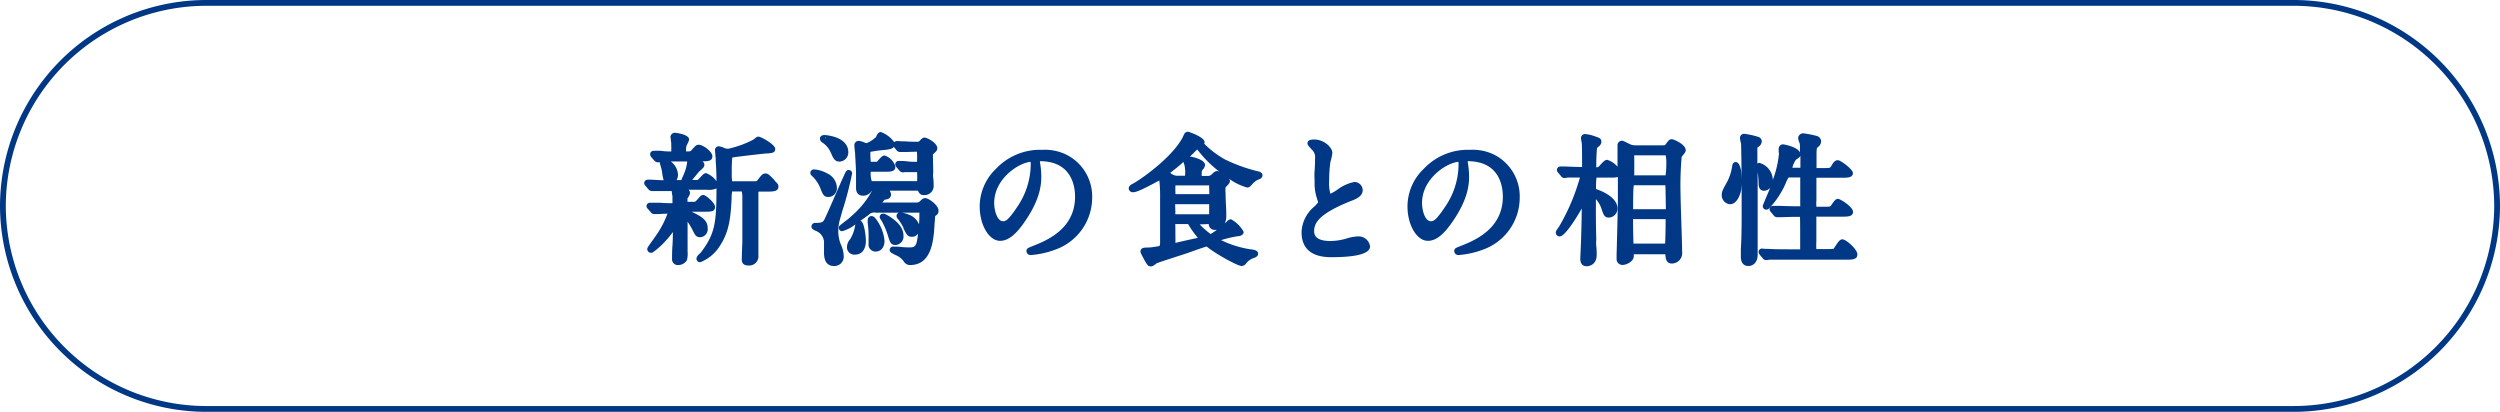 <svg xmlns="http://www.w3.org/2000/svg" viewBox="0 0 431 71"><defs><style>.cls-1{fill:#003886;}.cls-2{fill:none;stroke:#003886;stroke-miterlimit:10;}</style></defs><g id="レイヤー_2" data-name="レイヤー 2"><g id="layout"><path class="cls-1" d="M133.39,30.91c-.83-.83-1-1-1.44-1s-.63.2-1.31,1.1c-.18.24-.22.24-.58.24h-3.58c-.16,0-.24,0-.25,0a7.18,7.18,0,0,1-.07-1.48,22.36,22.36,0,0,1,.08-2.61c.72-.14,5-.62,5.57-.68,1.3-.07,1.84-.1,1.84-.83s-2.47-2.09-2.85-2.09-.41.13-.8.42l-.16.11a17.27,17.27,0,0,1-4.32,1.56,2.26,2.26,0,0,1-.53-.09l-.19-.08a3,3,0,0,0-.89-.26.65.65,0,0,0-.64.74c0,.08.07.92.12,1.39l0,.34c.07,1.14.12,1.82.13,3.55a3.85,3.85,0,0,0-1.78-1.39c-.37,0-.64.32-1,.72s-.4.46-.69.46h-.72l.54-.66c.29-.35.55-.67.67-.8l.18-.16c.46-.4.72-.64.72-1a.77.77,0,0,0-.35-.6c.85,0,1.72,0,1.72-.86s-1.65-2-2.35-2c-.41,0-.58.19-1.22.91a.53.53,0,0,1-.42.24h-.55v-.26a1.75,1.75,0,0,1,.16-.87c.37-.73.37-.84.37-.93,0-.9-2.38-1.15-2.4-1.15a.76.76,0,0,0-.81.74,1.51,1.51,0,0,0,.06.34l0,.07a.4.4,0,0,0,0,.15,3,3,0,0,1,.07.84,10.13,10.13,0,0,1,0,1.08h-.19c-.19,0-.77,0-1.36-.08S112.94,26,112.7,26a.6.6,0,0,0-.62.6.66.66,0,0,0,.13.37.75.75,0,0,0,.07.12l.55.62a.83.83,0,0,0,.59.28l.37,0a.77.77,0,0,0,0,.15.88.88,0,0,0,0,.16,8,8,0,0,1,.35,1.36,7.87,7.87,0,0,0,.28,1.41c-.7,0-1.49-.06-2.09-.09l-.32,0-.33,0a.6.6,0,0,0-.62.57.68.68,0,0,0,.22.48l.55.66a.84.84,0,0,0,.57.25l.53,0,.47,0,.59,0c.48,0,.85,0,1.67,0h.15v.07a4.68,4.68,0,0,0,.12.78c0,.19,0,.4,0,.61s0,.43,0,.63v0h0c-.52,0-1.32,0-2.13-.08l-1,0-.52,0h-.2a.58.58,0,0,0-.62.57.61.61,0,0,0,.21.47l.5.57a.74.74,0,0,0,.63.35l.3,0,.21,0c.53,0,1-.07,1.68-.07h.08A16.28,16.28,0,0,1,113,40.74l-.33.47c-1.08,1.51-1.08,1.51-1.08,1.73a.63.63,0,0,0,.65.64c.19,0,.33,0,1.62-1.14A17.06,17.06,0,0,0,116,40v.23c0,.3,0,1.18-.07,2.09s-.07,2-.07,2.33a1,1,0,0,0,1.08,1.05,1.79,1.79,0,0,0,1.49-.85,4.44,4.44,0,0,0,.11-1.48c0-.16,0-.63,0-1.13s0-1.1,0-1.31,0-1.06,0-1.77c0-.36,0-.7,0-.94a13.49,13.49,0,0,1,.83,1.38c.48,1,.66,1.3,1.4,1.3A1.4,1.4,0,0,0,122,39.31c0-1.39-1.1-2-2.76-2.81h2.09c1.34,0,1.94,0,1.94-.88,0-.59-1.54-2-2-2s-.59.28-1,.73-.39.44-.69.44h-1.06a2.44,2.44,0,0,0,0-.28V34.2l.11-.17a1.59,1.59,0,0,0,.33-.77.77.77,0,0,0-.25-.55h3.13a3.13,3.13,0,0,0,1.68-.23v.06c0,5.94-.27,7.79-2.7,11l-.07.07c-.48.44-.68.68-.68,1a.61.61,0,0,0,.69.59,7,7,0,0,0,3.37-2.85c1.62-2.46,1.85-5,2-8.19a5.34,5.34,0,0,1,.1-1.15.67.67,0,0,1,.21,0l1.44,0a5.16,5.16,0,0,1,.1,1.31c0,3.53,0,5.62,0,6.2l0,1.17c-.06,1.54-.1,2.83-.1,3,0,.47.12,1.08,1.15,1.08a1.59,1.59,0,0,0,1.72-1.75c0-.23,0-.91,0-1.61s0-1.51,0-1.8c0-.73,0-7,0-7.39,0-.14.05-.19,0-.19h1.51c1,0,1.94,0,1.94-.87,0-.36-.14-.5-.56-.92Zm-17.74-3.07h2.81s0,.07,0,.14a7.15,7.15,0,0,1-.59,2.1l-.07.17a8.4,8.4,0,0,0-.33.79h-.83a1.87,1.87,0,0,0,.25-.92A3.06,3.06,0,0,0,115.65,27.84Z"/><path class="cls-1" d="M154.39,42.24a1.47,1.47,0,0,0,1.37-1.61c0-1.24-.85-2.36-2.6-3.43-.62-.36-.76-.36-.86-.36a.56.56,0,0,0-.64.55.75.75,0,0,0,.19.46.61.61,0,0,1,.07.1,12.58,12.58,0,0,1,1.18,2.75l.06.19C153.45,41.76,153.61,42.24,154.39,42.24Z"/><path class="cls-1" d="M144.52,39.91a7.52,7.52,0,0,1,.14-1.48c0-.15.32-1.19.6-2.2a59,59,0,0,0,1.64-6.3.57.57,0,0,0-.57-.62c-.4,0-.49.2-.88,1.07l-.37.8-.64,1.46c-.75,1.73-2.15,4.94-2.38,5.32s-.55.47-1.47.47a.62.62,0,0,0-.69.62c0,.36.23.49.71.74a2.17,2.17,0,0,1,1.45,1.9c0,.1,0,.72,0,1.9,0,1.88.93,2.27,1.7,2.27a1.62,1.62,0,0,0,1.7-1.75A5.39,5.39,0,0,0,144.9,42,6.36,6.36,0,0,1,144.52,39.91Z"/><path class="cls-1" d="M141.77,24.57a3.93,3.93,0,0,1,1.43,1.68l.08.17c.36.84.62,1.44,1.46,1.44a1.58,1.58,0,0,0,1.51-1.63c0-1.3-1-2.29-2.67-2.71a6.86,6.86,0,0,0-1.43-.24c-.75,0-.79.52-.79.62A.8.8,0,0,0,141.77,24.57Zm.6-.83-.05.08h-.09l.08-.15Z"/><path class="cls-1" d="M150.24,37.25a.66.66,0,0,0-.65.65,2,2,0,0,0,0,.26,2.33,2.33,0,0,1,0,.29l.05.4a14.61,14.61,0,0,1,.1,1.69c0,.1,0,.39,0,.7s0,.68,0,.81A1.2,1.2,0,0,0,151,43.37c.55,0,1.49-.4,1.49-1.87a7.34,7.34,0,0,0-1.34-3.56C150.94,37.65,150.67,37.25,150.24,37.25Z"/><path class="cls-1" d="M141.38,32.33c.51,1.28.65,1.63,1.47,1.63a1.49,1.49,0,0,0,1.43-1.58,2.82,2.82,0,0,0-1.7-2.5,5.42,5.42,0,0,0-2.18-.67.62.62,0,0,0-.7.6c0,.24.12.36.35.58A5.94,5.94,0,0,1,141.38,32.33Z"/><path class="cls-1" d="M159.55,34.16c-.4,0-.56.15-1,.58a.88.88,0,0,1-.62.18h-5.83c.22-.25.42-.48.46-.51l.11,0c.33-.06.94-.18.94-.89a1.18,1.18,0,0,0-.24-.65h4.75c.12,0,.14,0,.16.06l0,0,0,0c.2.38.37.7,1,.7a1.58,1.58,0,0,0,1.68-1.75c0-.17,0-.68-.07-1.18s0-.9,0-1.07c0-.55-.05-2.21-.05-2.5,0-.12,0-.49,0-.52.59-.54.75-.68.75-1.06,0-.92-1.78-1.83-2.16-1.83s-.56.21-.88.56a.46.46,0,0,1-.31.16c-.4,0-1.47,0-2.19-.07l-.48,0-.66-.05-.32,0a.65.65,0,0,0-.43.19,4.8,4.8,0,0,0-2.31-1.75c-.4,0-.58.35-.76.7,0,.05-.05.1,0,.07l-.07.09a4.86,4.86,0,0,1-1.63,1.06,3.68,3.68,0,0,1-.5-.17,3,3,0,0,0-.81-.22.74.74,0,0,0-.79.77c0,.25.11,1.23.12,1.28.12,2.14.17,3,.17,3.69,0,.18,0,.7,0,1.21s0,1,0,1.16c0,1.17.78,1.34,1.24,1.34a1.7,1.7,0,0,0,1.4-.75l.1-.07a15.38,15.38,0,0,1-3.39,4.21l-.65.58C144.6,39,144.6,39,144.6,39.26a.6.6,0,0,0,.6.6,6.56,6.56,0,0,0,2.28-1.18,1.58,1.58,0,0,0-.06.23,6.4,6.4,0,0,1-.86,2.34,2.07,2.07,0,0,0-.54,1.3,1.26,1.26,0,0,0,1.43,1.34c1.13,0,1.83-.91,1.83-2.39a12.65,12.65,0,0,0-.13-1.43c-.26-1.61-.56-1.92-.81-2,.42-.3.89-.65,1.39-1a1.32,1.32,0,0,1,1.23-.41h7.25c.2,0,.28,0,.29,0a2,2,0,0,1,0,.37c0,.44,0,1-.07,1.65A2.87,2.87,0,0,0,157,37.14a5.61,5.61,0,0,0-1.77-.51.61.61,0,0,0-.67.59.81.81,0,0,0,.25.54,8.6,8.6,0,0,1,.93,1.47l0,.09c.56,1.15.73,1.5,1.46,1.5a1.2,1.2,0,0,0,1.05-.53c0,.44-.09.81-.13,1.07-.19,1.06-.42,1.29-1.28,1.29-.23,0-.86,0-1.47-.07s-1.13-.07-1.32-.07a.59.59,0,0,0-.67.57c0,.4.3.54,1.1.93a1.36,1.36,0,0,1,.27.13,3.17,3.17,0,0,1,1.11,1l.06.08a1.19,1.19,0,0,0,1,.47c3.6,0,4-4.06,4.17-6.56V39c.09-1.12.12-1.56.13-1.75l.18-.13a.86.86,0,0,0,.4-.74C161.9,35.45,160.11,34.16,159.55,34.16Zm-5.46-8.84,0,0,.49.6a.83.83,0,0,0,.58.29l.36,0,.36,0c.66,0,1.4-.05,2.07-.05h.14v.14a15.17,15.17,0,0,1,0,1.6h-.13c-.24,0-.9,0-1.54-.08s-1.24-.07-1.46-.07a.59.59,0,0,0-.62.58.75.75,0,0,0,.16.42l.07.09.45.52a.77.77,0,0,0,.64.36l.45-.05.27,0,1.56,0c.12,0,.16,0,.17,0a.32.32,0,0,1,0,.15,12.35,12.35,0,0,1,0,1.41h-7.71s-.12,0-.11,0a4.07,4.07,0,0,1-.17-1.62.78.78,0,0,1,.21,0h2.3c.85,0,1.73,0,1.73-.88a2.81,2.81,0,0,0-1.85-1.92c-.37,0-.63.29-1.08.8a2.36,2.36,0,0,1-.24.27,7.86,7.86,0,0,1-1.07,0,12.24,12.24,0,0,1-.06-1.7,23.36,23.36,0,0,1,2.67-.35C153.37,25.72,153.88,25.67,154.09,25.32Z"/><path class="cls-1" d="M183.81,26.65a8.39,8.39,0,0,0-4.1-.82,10.45,10.45,0,0,0-8,3.27,9,9,0,0,0-2.81,6.49c0,3.21,1.61,5.93,3.52,5.93,1.45,0,2.85-1.16,4.54-3.74,2.3-3.47,2.56-5.84,2.56-7.32a14.41,14.41,0,0,0-.18-2.19l-.06-.41v-.07c5.46,0,6.06,4.29,6.06,6.12,0,5.63-5,7.6-7.38,8.54-.71.28-1,.39-1,.82a.71.71,0,0,0,.77.7,15.09,15.09,0,0,0,4.16-.92,9.53,9.53,0,0,0,6.4-8.95A8.06,8.06,0,0,0,183.81,26.65ZM171.4,35c0-4.22,4.27-6.95,6.28-7.1a7.14,7.14,0,0,1,0,1,13.1,13.1,0,0,1-2.26,6.69c-1.69,2.55-2.12,2.55-2.49,2.55C171.9,38.14,171.4,36.25,171.4,35Z"/><path class="cls-1" d="M216.94,29.55a27.64,27.64,0,0,1-5.79-2.08,16,16,0,0,1-3.55-2.7.54.54,0,0,0,.07-.27c0-.86-2.72-1.79-2.86-1.79a.74.74,0,0,0-.65.39c0,.09-.11.21-.19.39a2.22,2.22,0,0,1-.14.31c-1.93,3.52-7.32,7.24-8.53,7.87-.23.12-.71.36-.71.83a.7.7,0,0,0,.77.64c.63,0,2.07-.71,4.34-1.94l.17-.09A25.54,25.54,0,0,1,200,34.2c0,.65,0,2.56,0,4.32,0,1.49,0,2.87,0,3.27,0,.62-.13.64-.23.65l-.46.07a8.71,8.71,0,0,1-1.69.17c-.68,0-1,.23-1,.69,0,.18.07.31.39.93.08.14.16.28.18.33a.91.91,0,0,1,.07.14c.53.92.67,1.16,1.16,1.16.25,0,.47-.14.87-.45l.12-.09c.27-.13,2.73-.92,3.77-1.26l.89-.29c.22-.06.67-.22,1.2-.41.88-.31,2.53-.89,2.74-.93a2.86,2.86,0,0,1,.31.23c1.56,1.2,5.09,3.13,5.72,3.13a1.07,1.07,0,0,0,.87-.55,2.86,2.86,0,0,1,1.27-.84c.17-.06.72-.24.72-.74s-.55-.68-1.38-.76a17.41,17.41,0,0,1-5-1.57,18.92,18.92,0,0,1,2.89-.68c.27,0,1-.14,1-.76a5.59,5.59,0,0,0-2.18-2.16,1,1,0,0,0-.7.37l-.38.35a3,3,0,0,0,.26-1.3c0-.27,0-1-.05-1.84s-.07-1.7-.07-2a5.74,5.74,0,0,1,0-1.09l.17-.18c.38-.38.58-.6.58-.89a.84.84,0,0,0-.14-.4A9.63,9.63,0,0,0,215,32.33c.34,0,.49-.15.76-.43l.08-.08a2.69,2.69,0,0,1,1.11-.86l.14-.06a.76.76,0,0,0,.57-.68C217.65,30,217.54,29.69,216.94,29.55ZM202.61,35.2a.67.67,0,0,1,.19,0h5.66a1.43,1.43,0,0,1,0,.38c0,.82,0,1.3,0,1.36h-5.82a1.58,1.58,0,0,1,0-.47C202.6,35.85,202.6,35.27,202.61,35.2Zm5.88-1.73a.27.27,0,0,1-.17,0h-5.67a.35.35,0,0,1,0-.14,11.56,11.56,0,0,1,0-1.37h5.65a.38.38,0,0,1,.15,0,.26.26,0,0,1,0,.13Zm-4.2-3.17h-1.44a2,2,0,0,1-1.1-.5l.21-.17a1.53,1.53,0,0,0,.19-.16c.59-.43,1.27-1,1.87-1.55l.12.35.05.16a5.27,5.27,0,0,1,.12,1.68A.55.55,0,0,1,204.29,30.3Zm-1.67,8.33a.94.94,0,0,1,.23,0h1.77a.67.67,0,0,1,.19,0,.85.85,0,0,1,.15.22A16.09,16.09,0,0,0,206.51,41l-.6.13c-1,.22-3,.67-3.26.75a1.32,1.32,0,0,1,0-.3C202.63,40,202.64,38.8,202.62,38.63Zm5.63,0h.14a1,1,0,0,0,1.08,1,1.56,1.56,0,0,0,.31,0,12.3,12.3,0,0,1-1.07.72,14.7,14.7,0,0,1-1.88-1.66Zm1.56-9.14c-.14,0-.36,0-1,.66a1,1,0,0,1-.63.18h-1a2.59,2.59,0,0,1,0-.53.79.79,0,0,1,.06-.39,2,2,0,0,1,.12-.17,1.39,1.39,0,0,0,.39-.78c0-.91-1.92-1.37-2.6-1.48l.68-.65a7.72,7.72,0,0,1,.57-.55l.32.38a19.79,19.79,0,0,0,3.52,3.45A1.46,1.46,0,0,0,209.81,29.47Z"/><path class="cls-1" d="M234.05,40.76a7.12,7.12,0,0,0-1.94.37,10.19,10.19,0,0,1-2.74.42c-2.81,0-2.81-1.29-2.81-1.71,0-1.36.75-2.93,6.19-5.13,1-.37,2.18-.84,2.18-1.93a1.44,1.44,0,0,0-1.43-1.41,7.13,7.13,0,0,0-2.84,1.26,8.2,8.2,0,0,1-1.3.77,6.72,6.72,0,0,1-.21-2.32,22.63,22.63,0,0,1,.2-3.06c0-.07.05-.21.09-.38a7.74,7.74,0,0,0,.26-1.26c0-1-1.47-2.33-3.12-2.33-.32,0-1.17,0-1.17.65,0,.27.09.37.66,1l.07.08a1.74,1.74,0,0,1,.57,1.57c0,.32,0,1.21-.07,2.07s0,1.62,0,1.89a8.12,8.12,0,0,0,.44,3c0,.09.17.53.18.54a4.47,4.47,0,0,1-.87.93h0a6,6,0,0,0-2,4.27c0,2,.89,4.29,5.11,4.29,4.44,0,6.7-.63,6.7-1.87A2,2,0,0,0,234.05,40.76Z"/><path class="cls-1" d="M257.56,26.65a8.33,8.33,0,0,0-4.1-.82,10.45,10.45,0,0,0-8,3.27,9,9,0,0,0-2.81,6.49c0,3.21,1.61,5.93,3.52,5.93,1.45,0,2.85-1.16,4.54-3.74,2.3-3.47,2.56-5.84,2.56-7.32a14.41,14.41,0,0,0-.18-2.19l-.06-.41v-.07c5.47,0,6.06,4.29,6.06,6.12,0,5.63-5,7.6-7.38,8.54-.71.28-1,.39-1,.82a.71.71,0,0,0,.76.7,15.09,15.09,0,0,0,4.16-.92A9.53,9.53,0,0,0,262,34.1,8.06,8.06,0,0,0,257.56,26.65ZM245.16,35c0-4.22,4.26-6.95,6.28-7.1a10.25,10.25,0,0,1,0,1,13,13,0,0,1-2.26,6.69c-1.69,2.55-2.12,2.55-2.49,2.55C245.65,38.14,245.16,36.25,245.16,35Z"/><path class="cls-1" d="M288.24,24c-.42,0-.58.21-.92.66l-.08.11c-.2.28-.21.28-.54.28h-4.84a1.86,1.86,0,0,1-.9-.22l-.29-.14c-.73-.36-.89-.43-1.07-.43a.78.78,0,0,0-.74.86c0,.09,0,.3,0,.5s0,.26,0,.34,0,1.35,0,2.78a3.83,3.83,0,0,0-1.78-1.19c-.36,0-.67.3-1.3,1l-.2.22a1.94,1.94,0,0,1-.38.09.61.61,0,0,1,0-.14,31.18,31.18,0,0,1,.12-3.15c0-.08.08-.12.38-.38l.09-.08a1,1,0,0,0,.29-.68c0-.55-.36-.67-1.06-.91a6.81,6.81,0,0,0-1.74-.41.69.69,0,0,0-.72.69,6.67,6.67,0,0,0,.13.83c.06.41.06,2.41.06,4v.16h-.14c-.55,0-2.42-.07-2.72-.09l-.39,0-.49,0a.6.6,0,0,0-.6.6.69.69,0,0,0,.22.48l.45.54a.76.76,0,0,0,.62.37,3.77,3.77,0,0,0,.58-.08c.48,0,1.5,0,2.1,0a35.81,35.81,0,0,1-3.55,8.38l-.19.27c-.32.46-.42.62-.42.83a.66.66,0,0,0,.67.67c.93,0,2.94-3.3,3.8-4.81,0,1.74-.09,4.38-.1,5,0,.34-.15,3.43-.15,3.64,0,1.14.68,1.31,1.08,1.31s1.75-.19,1.75-2c0-.23,0-.85-.07-1.44s0-1.07,0-1.27c-.07-2.25-.07-3.78-.07-4.52,0-.22,0-.82,0-1.4,0-.35,0-.69,0-.94a4.54,4.54,0,0,1,.94,1.59c.37,1.12.52,1.59,1.32,1.59a1.55,1.55,0,0,0,1.46-1.61c0-1.28-1.36-2.51-3.69-3.31a.41.41,0,0,1,0-.12,11.61,11.61,0,0,1,.08-1.85h2.45a4.72,4.72,0,0,0,1.23-.1c0,2.17,0,4.36,0,4.54s-.19,8.14-.22,8.76c0,.07,0,.27,0,.45s0,.31,0,.35a1,1,0,0,0,1.08,1.05c.53,0,1.85-.52,1.89-1.51,0-.16,0-.35,0-.33s.07,0,.3,0h5.12c.09.82.18,1.6,1.15,1.6A1.79,1.79,0,0,0,290,43.42c0-.81-.07-3-.14-5.17s-.13-4-.13-4.65a55.7,55.7,0,0,1,.19-6.56l.22-.28c.33-.4.48-.61.48-.86C290.61,24.86,288.51,24,288.24,24Zm-1.18,18h-5.44c-.05-.64-.08-3-.08-3.84a3.36,3.36,0,0,0,0-.38.52.52,0,0,1,.23,0h5.18c.12,0,.19,0,.2,0a3,3,0,0,1,0,.45C287.16,38.72,287.12,41.35,287.06,42Zm.13-6.07a1.38,1.38,0,0,1,0,.14h-5.44c-.06,0-.19,0-.2-.08,0-1.18,0-3.5.12-4.05h5.28c.11,0,.16,0,.16,0C287.14,32.38,287.19,35.39,287.19,36Zm-.05-5.7s-.05,0-.2,0h-5a.41.41,0,0,1-.19,0h0a.41.41,0,0,1,0-.16c0-.14,0-1.29,0-2.91a1.35,1.35,0,0,1,0-.38.46.46,0,0,1,.21,0h5.21a7,7,0,0,1,.1,1.58A13.21,13.21,0,0,1,287.14,30.25Z"/><path class="cls-1" d="M317.64,41.26c-.44,0-.72.41-1.24,1.2-.12.18-.22.35-.24.38s-.17.1-.92.1h-2.1a11.07,11.07,0,0,1,0-1.34c0-2.34,0-4.07,0-4.25a.62.62,0,0,1,.2,0h4.3c.89,0,1.82,0,1.82-.84s-2.19-2.23-2.59-2.23-.65.35-1.1,1l-.13.2c-.15.14-.26.16-1.12.16h-1.37a6.18,6.18,0,0,1,0-1.11c0-2.07,0-3.68,0-3.84a.35.35,0,0,1,.22-.05h4.25c.89,0,1.82,0,1.82-.81,0-.64-2.1-2.21-2.59-2.21s-.73.32-1.1.93c-.25.42-.25.42-1.11.42h-1.27c-.12,0-.18,0-.2,0V26.83c0-1.28.05-1.32.22-1.46a1.23,1.23,0,0,0,.57-1,1,1,0,0,0-.68-.91A16.34,16.34,0,0,0,311,23a.86.86,0,0,0-1,.82,2.43,2.43,0,0,0,.19.7c0,.08.06.14.07.18a3.51,3.51,0,0,1,.05,1c0,.11,0,.32,0,.59-.41-1-2.82-1.4-2.85-1.4a.75.75,0,0,0-.81.74,4,4,0,0,0,0,.43c0,.15,0,.31.05.36a17.26,17.26,0,0,1-1.07,4.6s0-.07,0-.11a3.14,3.14,0,0,0-2.31-2.83.62.62,0,0,0-.35.12c0-1.13,0-2.05,0-2.45s0-.3.18-.42l.08-.07a1.17,1.17,0,0,0,.5-.88.84.84,0,0,0-.46-.73,13.28,13.28,0,0,0-2.53-.58.71.71,0,0,0-.77.71,4.78,4.78,0,0,0,.15.83l.05.2c0,.57.09,3,.09,11.12,0,2.44,0,5-.14,7,0,.06,0,.3,0,.56s0,.67,0,.74c0,1.41.81,1.63,1.3,1.63.79,0,1.6-.6,1.6-1.94,0-.12,0-.46,0-.82s0-.74,0-.89V34.73c0-.64,0-2.11,0-3.69,0-.47,0-.94,0-1.4a15.19,15.19,0,0,1,.16,2c0,1.08.59,1.25.93,1.25a1.49,1.49,0,0,0,1.06-.5c-.17.43-.46,1.12-.72,1.72-.55,1.32-.55,1.32-.55,1.44a.6.6,0,0,0,.6.6.79.79,0,0,0,.62-.36,14.72,14.72,0,0,0,2.74-4.2,4.5,4.5,0,0,1,.51-1s0,0,.21,0h1.78a2.5,2.5,0,0,1,0,.33c0,.63,0,1,0,4.32a1.42,1.42,0,0,1,0,.32.41.41,0,0,1-.16,0c-.73,0-1.52,0-3.45-.07l-.5,0-.58,0a.63.63,0,0,0-.6.57.64.64,0,0,0,.22.48l.45.54a.78.78,0,0,0,.62.37l.32,0,.25,0c.35,0,1.29-.06,2.6-.06h.77c.05.33.05,1.48.05,3.76,0,1,0,1.73,0,1.83s-.06,0-.23,0h-2c-1.07,0-2.05,0-3.29-.07l-.44,0-.62-.06a.58.58,0,0,0-.59.6.65.65,0,0,0,.15.39l.06.09.46.55.07.08a.71.71,0,0,0,.55.28,4.09,4.09,0,0,0,.57-.07h.24c.39,0,1.17,0,2.72,0h10.37c.86,0,1.84,0,1.84-.89C320.25,43,318.26,41.26,317.64,41.26Zm-7.25-14.4v.22c0,.64,0,1.3,0,1.55a2,2,0,0,0,0,.29.52.52,0,0,1-.23,0H309a4.07,4.07,0,0,1,.62-1.38C310,27.28,310.29,27.11,310.39,26.86Zm-6,17.31Z"/><path class="cls-1" d="M299.23,27.94c-.18,0-.49.07-.59.59a8.52,8.52,0,0,1-.88,2.82l-.08.14c-.68,1.24-.85,1.54-.85,2.11a1.55,1.55,0,0,0,1.42,1.61c1.3,0,2.08-2,2.08-3.91C300.33,31,300.3,27.94,299.23,27.94Z"/><path class="cls-2" d="M430.5,35.5a35.1,35.1,0,0,1-35,35H35.5a35.1,35.1,0,0,1-35-35h0a35.1,35.1,0,0,1,35-35h360a35.1,35.1,0,0,1,35,35Z"/></g></g></svg>